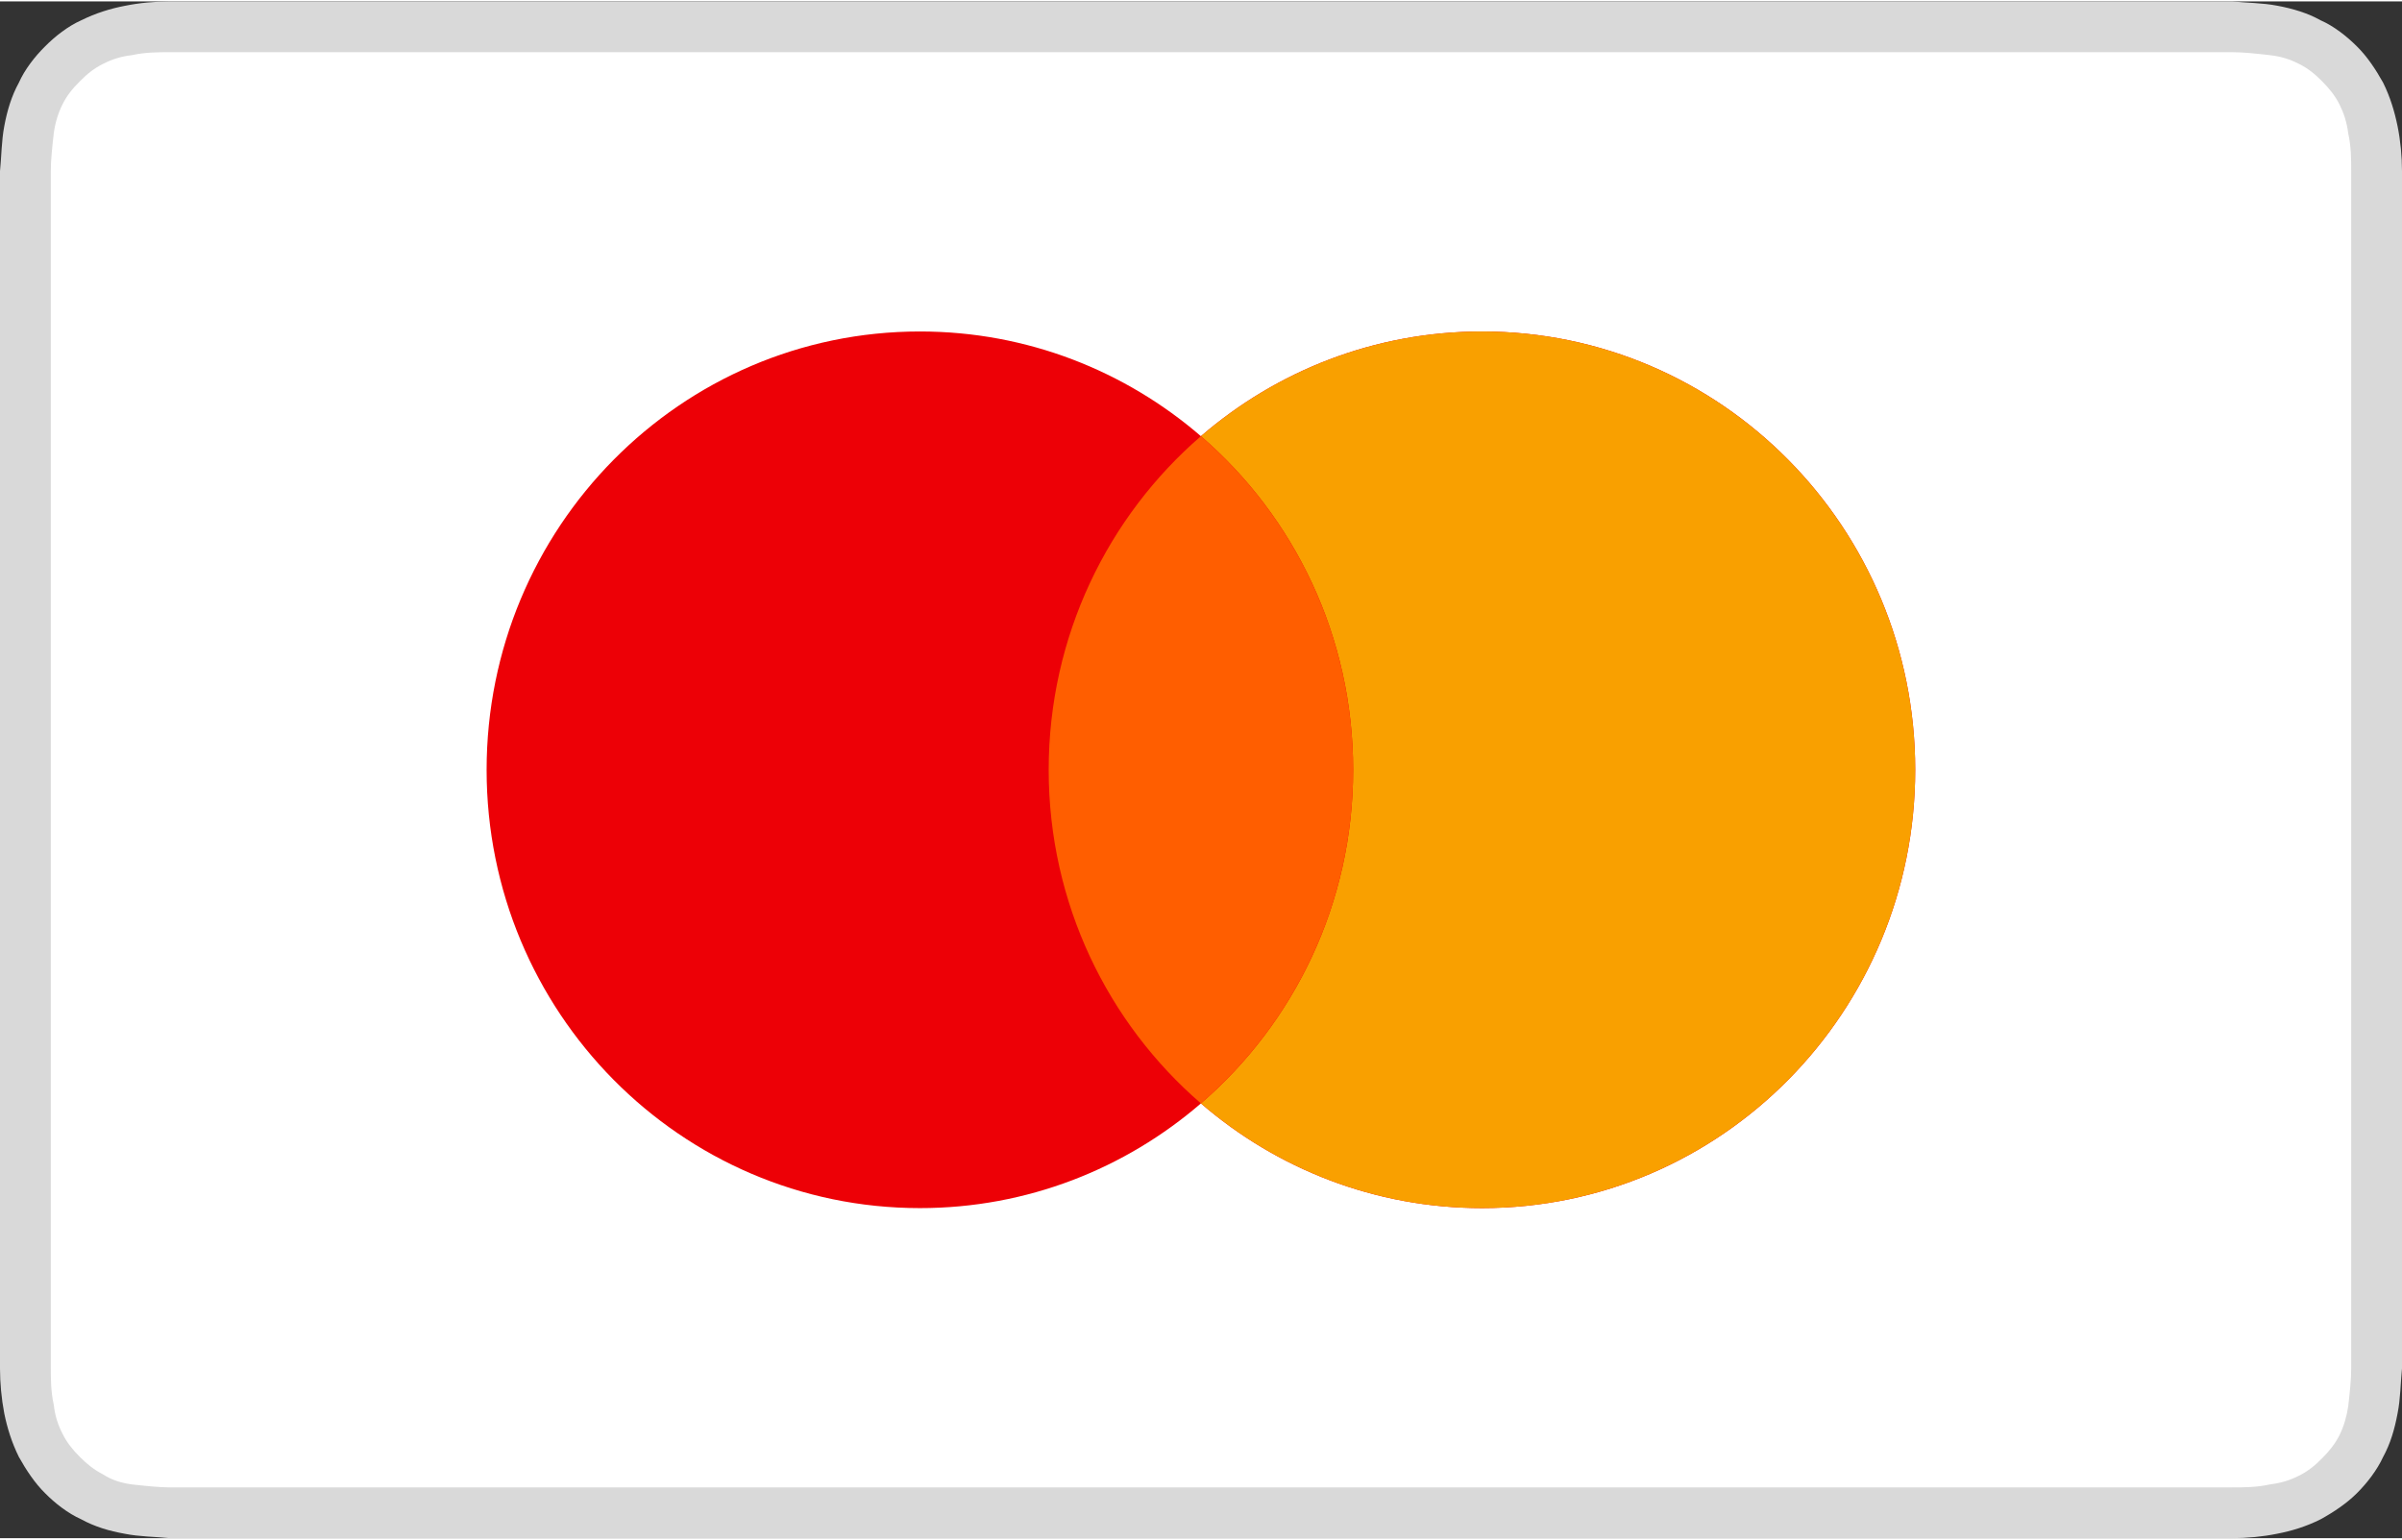 <svg xmlns="http://www.w3.org/2000/svg" xml:space="preserve" width="156" height="100" fill-rule="evenodd" clip-rule="evenodd" image-rendering="optimizeQuality" shape-rendering="geometricPrecision" text-rendering="geometricPrecision" viewBox="0 0 146.11 93.49"><rect x="0" y="0" width="146.11" height="93.49" fill="#333333" stroke="none"/><path fill="#D9D9D9" fill-rule="nonzero" d="M133.04 0H10.33c-.88 0-1.86.09-2.74.27-.88.17-1.76.44-2.65.88-.79.35-1.59.97-2.2 1.59-.62.61-1.24 1.41-1.59 2.2-.44.8-.71 1.68-.89 2.65-.17.89-.17 1.86-.26 2.74v72.83c0 .88.09 1.85.26 2.74.18.88.45 1.76.89 2.65.44.79.97 1.59 1.59 2.2.61.62 1.41 1.24 2.2 1.59.8.44 1.68.71 2.65.88.89.18 1.86.18 2.74.27h125.45c.88 0 1.85-.09 2.73-.27.89-.17 1.77-.44 2.65-.88.8-.44 1.59-.97 2.21-1.59.62-.62 1.23-1.41 1.59-2.2.44-.8.7-1.68.88-2.65.18-.89.18-1.86.27-2.74V10.33c0-.88-.09-1.85-.27-2.74-.18-.88-.44-1.76-.88-2.65-.44-.79-.97-1.59-1.59-2.2-.62-.62-1.41-1.24-2.21-1.59-.79-.44-1.68-.71-2.65-.89-.88-.17-1.85-.17-2.73-.26h-2.74z"/><path fill="#fff" fill-rule="nonzero" d="M133.04 3.09h2.74c.7 0 1.5.09 2.29.18.71.08 1.24.26 1.77.53.53.26.97.61 1.41 1.06.44.44.79.88 1.06 1.41.26.53.44 1.06.53 1.76.18.8.18 1.59.18 2.3v72.83c0 .71-.09 1.5-.18 2.3-.09.61-.27 1.23-.53 1.76-.27.53-.62.97-1.06 1.41-.44.45-.88.8-1.41 1.06-.53.27-1.06.44-1.77.53-.79.18-1.59.18-2.29.18H10.33c-.62 0-1.5-.09-2.3-.18-.61-.08-1.23-.26-1.76-.61-.53-.27-.97-.62-1.41-1.06-.45-.45-.8-.89-1.06-1.42-.27-.53-.45-1.06-.53-1.76-.18-.8-.18-1.59-.18-2.3V10.33c0-.71.09-1.5.18-2.3.08-.61.26-1.23.53-1.76.26-.53.61-.97 1.06-1.41.44-.45.88-.8 1.41-1.06.53-.27 1.06-.45 1.76-.53.8-.18 1.59-.18 2.3-.18h122.71z"/><path fill="#ED0006" d="M73.05 67.04c-4.6 3.97-10.57 6.37-17.09 6.37-14.56 0-26.36-11.94-26.36-26.66 0-14.73 11.8-26.67 26.36-26.67 6.52 0 12.49 2.4 17.09 6.37 4.6-3.97 10.57-6.37 17.1-6.37 14.55 0 26.35 11.94 26.35 26.67 0 14.72-11.8 26.66-26.35 26.66-6.53 0-12.5-2.4-17.1-6.37z"/><path fill="#F9A000" d="M73.05 67.04c5.67-4.89 9.26-12.17 9.26-20.29 0-8.13-3.59-15.41-9.26-20.3 4.6-3.97 10.57-6.37 17.1-6.37 14.55 0 26.35 11.94 26.35 26.67 0 14.72-11.8 26.66-26.35 26.66-6.53 0-12.5-2.4-17.1-6.37z"/><path fill="#FF5E00" d="M73.05 26.45c5.67 4.89 9.26 12.17 9.26 20.3 0 8.12-3.59 15.4-9.26 20.29-5.66-4.89-9.26-12.17-9.26-20.29 0-8.13 3.6-15.41 9.26-20.3z"/></svg>